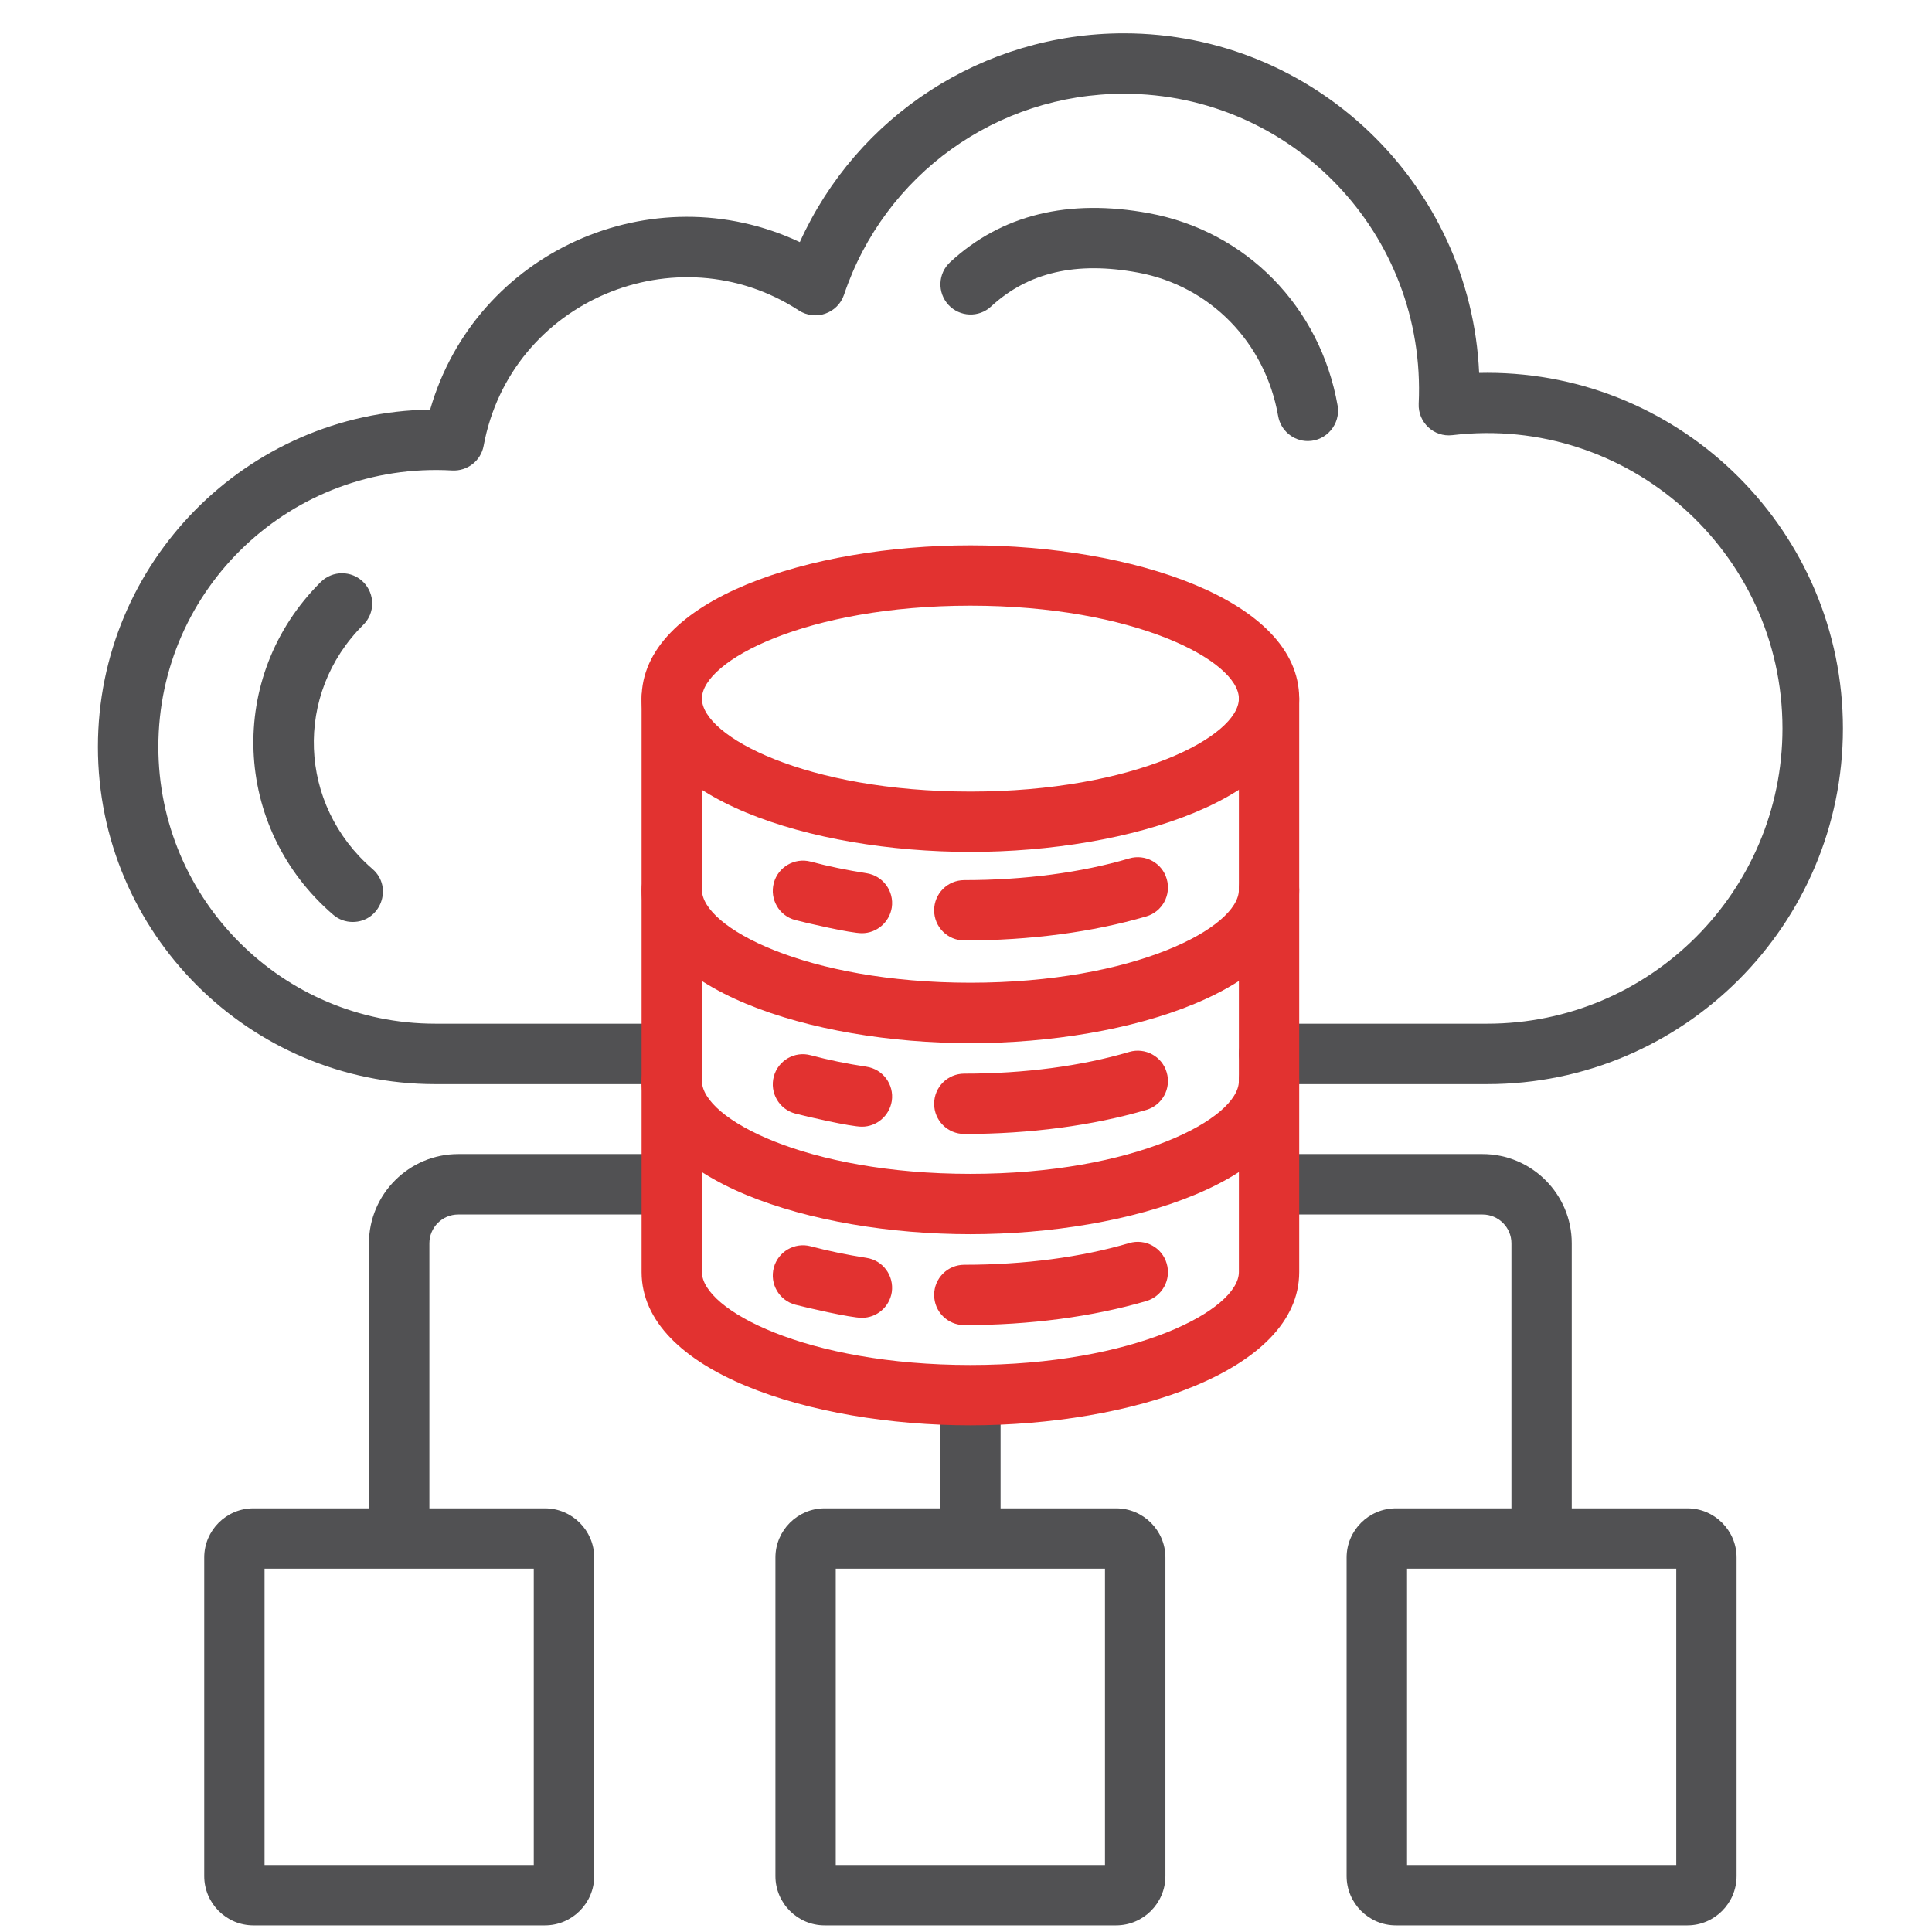 <?xml version="1.0" encoding="UTF-8"?> <svg xmlns="http://www.w3.org/2000/svg" width="200" height="200" viewBox="0 0 200 200" fill="none"><path d="M97.334 144.427H103.579V159.265H97.334V144.427Z" fill="#515153"></path><path d="M44.45 159.265H38.193V128.704C38.193 123.621 42.346 119.469 47.428 119.469H69.541V125.725H47.428C45.789 125.725 44.45 127.065 44.45 128.704V159.265ZM162.707 159.265H156.463V128.704C156.463 127.065 155.123 125.725 153.473 125.725H131.371V119.469H153.473C158.566 119.469 162.707 123.621 162.707 128.704V159.265Z" fill="#515153"></path><path d="M153.961 112.227H131.372C129.645 112.227 128.25 110.821 128.25 109.094C128.25 107.377 129.645 105.971 131.372 105.971H153.961C170.814 105.971 184.522 92.263 184.522 75.41C184.522 57.096 168.477 42.9 150.351 45.048C148.436 45.281 146.775 43.719 146.863 41.793C147.683 24.231 133.742 9.704 116.336 9.704C103.192 9.704 91.555 18.064 87.369 30.521C86.716 32.436 84.424 33.256 82.697 32.138C70.051 23.922 52.833 31.141 50.065 46.156C49.777 47.706 48.382 48.791 46.798 48.703C30.189 47.762 16.393 60.883 16.393 77.315C16.393 93.116 29.248 105.971 45.049 105.971H69.542C71.269 105.971 72.665 107.378 72.665 109.094C72.665 110.821 71.269 112.228 69.542 112.228H45.049C25.794 112.228 10.137 96.56 10.137 77.315C10.137 58.237 25.517 42.679 44.529 42.403C49.235 26.037 67.538 17.887 82.797 25.063C88.71 11.997 101.764 3.448 116.336 3.448C136.079 3.448 152.245 19.072 153.12 38.605C153.397 38.594 153.685 38.594 153.962 38.594C174.258 38.594 190.779 55.103 190.779 75.411C190.779 95.718 174.258 112.228 153.962 112.228L153.961 112.227Z" fill="#515153"></path><path d="M135.391 45.658C133.896 45.658 132.579 44.584 132.313 43.067C130.973 35.427 125.271 29.602 117.808 28.218C111.408 27.033 106.436 28.185 102.594 31.728C101.331 32.902 99.349 32.824 98.176 31.551C97.013 30.277 97.09 28.307 98.364 27.133C103.668 22.227 110.599 20.533 118.948 22.073C129.003 23.933 136.665 31.75 138.47 41.982C138.802 43.897 137.307 45.658 135.392 45.658H135.391Z" fill="#515153"></path><path d="M36.511 95.441C35.791 95.441 35.072 95.197 34.485 94.688C24.043 85.708 23.39 70.007 33.2 60.252C34.429 59.034 36.411 59.045 37.618 60.263C38.836 61.492 38.836 63.474 37.607 64.681C30.41 71.834 30.864 83.316 38.548 89.949C40.752 91.843 39.39 95.441 36.511 95.441L36.511 95.441Z" fill="#515153"></path><path d="M100.456 147.55C83.957 147.55 66.418 141.991 66.418 131.682V72.321C66.418 70.594 67.813 69.198 69.541 69.198C71.268 69.198 72.663 70.594 72.663 72.321V131.682C72.663 135.602 83.493 141.305 100.456 141.305C117.419 141.305 128.249 135.602 128.249 131.682V72.321C128.249 70.594 129.644 69.198 131.371 69.198C133.099 69.198 134.494 70.594 134.494 72.321V131.682C134.494 141.991 116.955 147.55 100.456 147.55H100.456Z" fill="#E23230"></path><path d="M100.456 107.987C83.957 107.987 66.418 102.417 66.418 92.108C66.418 90.381 67.813 88.986 69.541 88.986C71.268 88.986 72.663 90.381 72.663 92.108C72.663 96.028 83.493 101.73 100.456 101.73C117.419 101.73 128.249 96.028 128.249 92.108C128.249 90.381 129.644 88.986 131.371 88.986C133.099 88.986 134.494 90.381 134.494 92.108C134.494 102.417 116.955 107.987 100.456 107.987H100.456Z" fill="#E23230"></path><path d="M100.456 62.699C83.492 62.699 72.663 68.401 72.663 72.321C72.663 76.241 83.493 81.943 100.456 81.943C117.419 81.943 128.249 76.241 128.249 72.321C128.249 68.401 117.42 62.699 100.456 62.699ZM100.456 88.188C83.957 88.188 66.418 82.63 66.418 72.321C66.418 62.013 83.957 56.453 100.456 56.453C116.954 56.453 134.494 62.012 134.494 72.321C134.494 82.63 116.954 88.188 100.456 88.188Z" fill="#E23230"></path><path d="M100.456 127.763C83.957 127.763 66.418 122.204 66.418 111.896C66.418 110.168 67.813 108.773 69.541 108.773C71.268 108.773 72.663 110.168 72.663 111.896C72.663 115.815 83.493 121.518 100.456 121.518C117.419 121.518 128.249 115.816 128.249 111.896C128.249 110.168 129.644 108.773 131.371 108.773C133.099 108.773 134.494 110.168 134.494 111.896C134.494 122.204 116.955 127.763 100.456 127.763H100.456Z" fill="#E23230"></path><path d="M89.228 96.604C88.043 96.604 83.503 95.552 82.319 95.242C80.647 94.799 79.661 93.083 80.104 91.41C80.547 89.75 82.263 88.753 83.924 89.196C85.751 89.683 87.689 90.082 89.682 90.392C91.398 90.647 92.572 92.241 92.318 93.947C92.074 95.486 90.745 96.604 89.228 96.604ZM99.824 97.357C98.097 97.357 96.702 95.961 96.702 94.234C96.702 92.507 98.097 91.111 99.824 91.111C106.014 91.111 111.927 90.336 116.899 88.864C118.559 88.376 120.298 89.329 120.774 90.978C121.272 92.639 120.32 94.378 118.67 94.865C113.123 96.493 106.612 97.357 99.824 97.357H99.824Z" fill="#E23230"></path><path d="M89.228 116.634C88.043 116.634 83.492 115.582 82.319 115.272C80.647 114.829 79.661 113.113 80.104 111.441C80.547 109.78 82.263 108.784 83.924 109.238C85.751 109.725 87.689 110.123 89.682 110.422C91.398 110.677 92.572 112.261 92.318 113.977C92.074 115.516 90.745 116.634 89.228 116.634L89.228 116.634ZM99.824 117.387C98.097 117.387 96.702 115.992 96.702 114.264C96.702 112.537 98.097 111.142 99.824 111.142C106.014 111.142 111.927 110.367 116.899 108.894C118.559 108.407 120.298 109.359 120.774 111.009C121.272 112.67 120.32 114.408 118.67 114.895C113.123 116.523 106.612 117.387 99.824 117.387L99.824 117.387Z" fill="#E23230"></path><path d="M89.228 136.421C88.043 136.421 83.503 135.369 82.319 135.06C80.647 134.606 79.661 132.9 80.104 131.228C80.547 129.568 82.263 128.571 83.924 129.014C85.751 129.501 87.689 129.9 89.682 130.21C91.398 130.464 92.561 132.048 92.318 133.764C92.074 135.314 90.745 136.421 89.228 136.421ZM99.824 137.175C98.097 137.175 96.702 135.779 96.702 134.052C96.702 132.325 98.097 130.929 99.824 130.929C106.014 130.929 111.927 130.154 116.899 128.682C118.559 128.194 120.298 129.146 120.774 130.796C121.272 132.457 120.32 134.196 118.67 134.683C113.123 136.311 106.612 137.175 99.824 137.175H99.824Z" fill="#E23230"></path><path d="M27.386 193.059H55.256V162.387H27.386V193.059ZM56.408 199.315H26.234C23.422 199.315 21.141 197.023 21.141 194.211V161.236C21.141 158.434 23.422 156.142 26.234 156.142H56.408C59.22 156.142 61.513 158.434 61.513 161.236V194.211C61.513 197.023 59.22 199.315 56.408 199.315Z" fill="#515153"></path><path d="M145.657 193.059H173.527V162.387H145.657V193.059ZM174.679 199.315H144.505C141.693 199.315 139.4 197.023 139.4 194.211V161.236C139.4 158.434 141.693 156.142 144.505 156.142H174.679C177.48 156.142 179.772 158.434 179.772 161.236V194.211C179.772 197.023 177.48 199.315 174.679 199.315Z" fill="#515153"></path><path d="M86.516 193.059H114.387V162.387H86.516V193.059ZM115.538 199.315H85.365C82.563 199.315 80.272 197.023 80.272 194.211V161.236C80.272 158.434 82.564 156.142 85.365 156.142H115.538C118.351 156.142 120.643 158.434 120.643 161.236V194.211C120.643 197.023 118.351 199.315 115.538 199.315Z" fill="#515153"></path></svg> 
